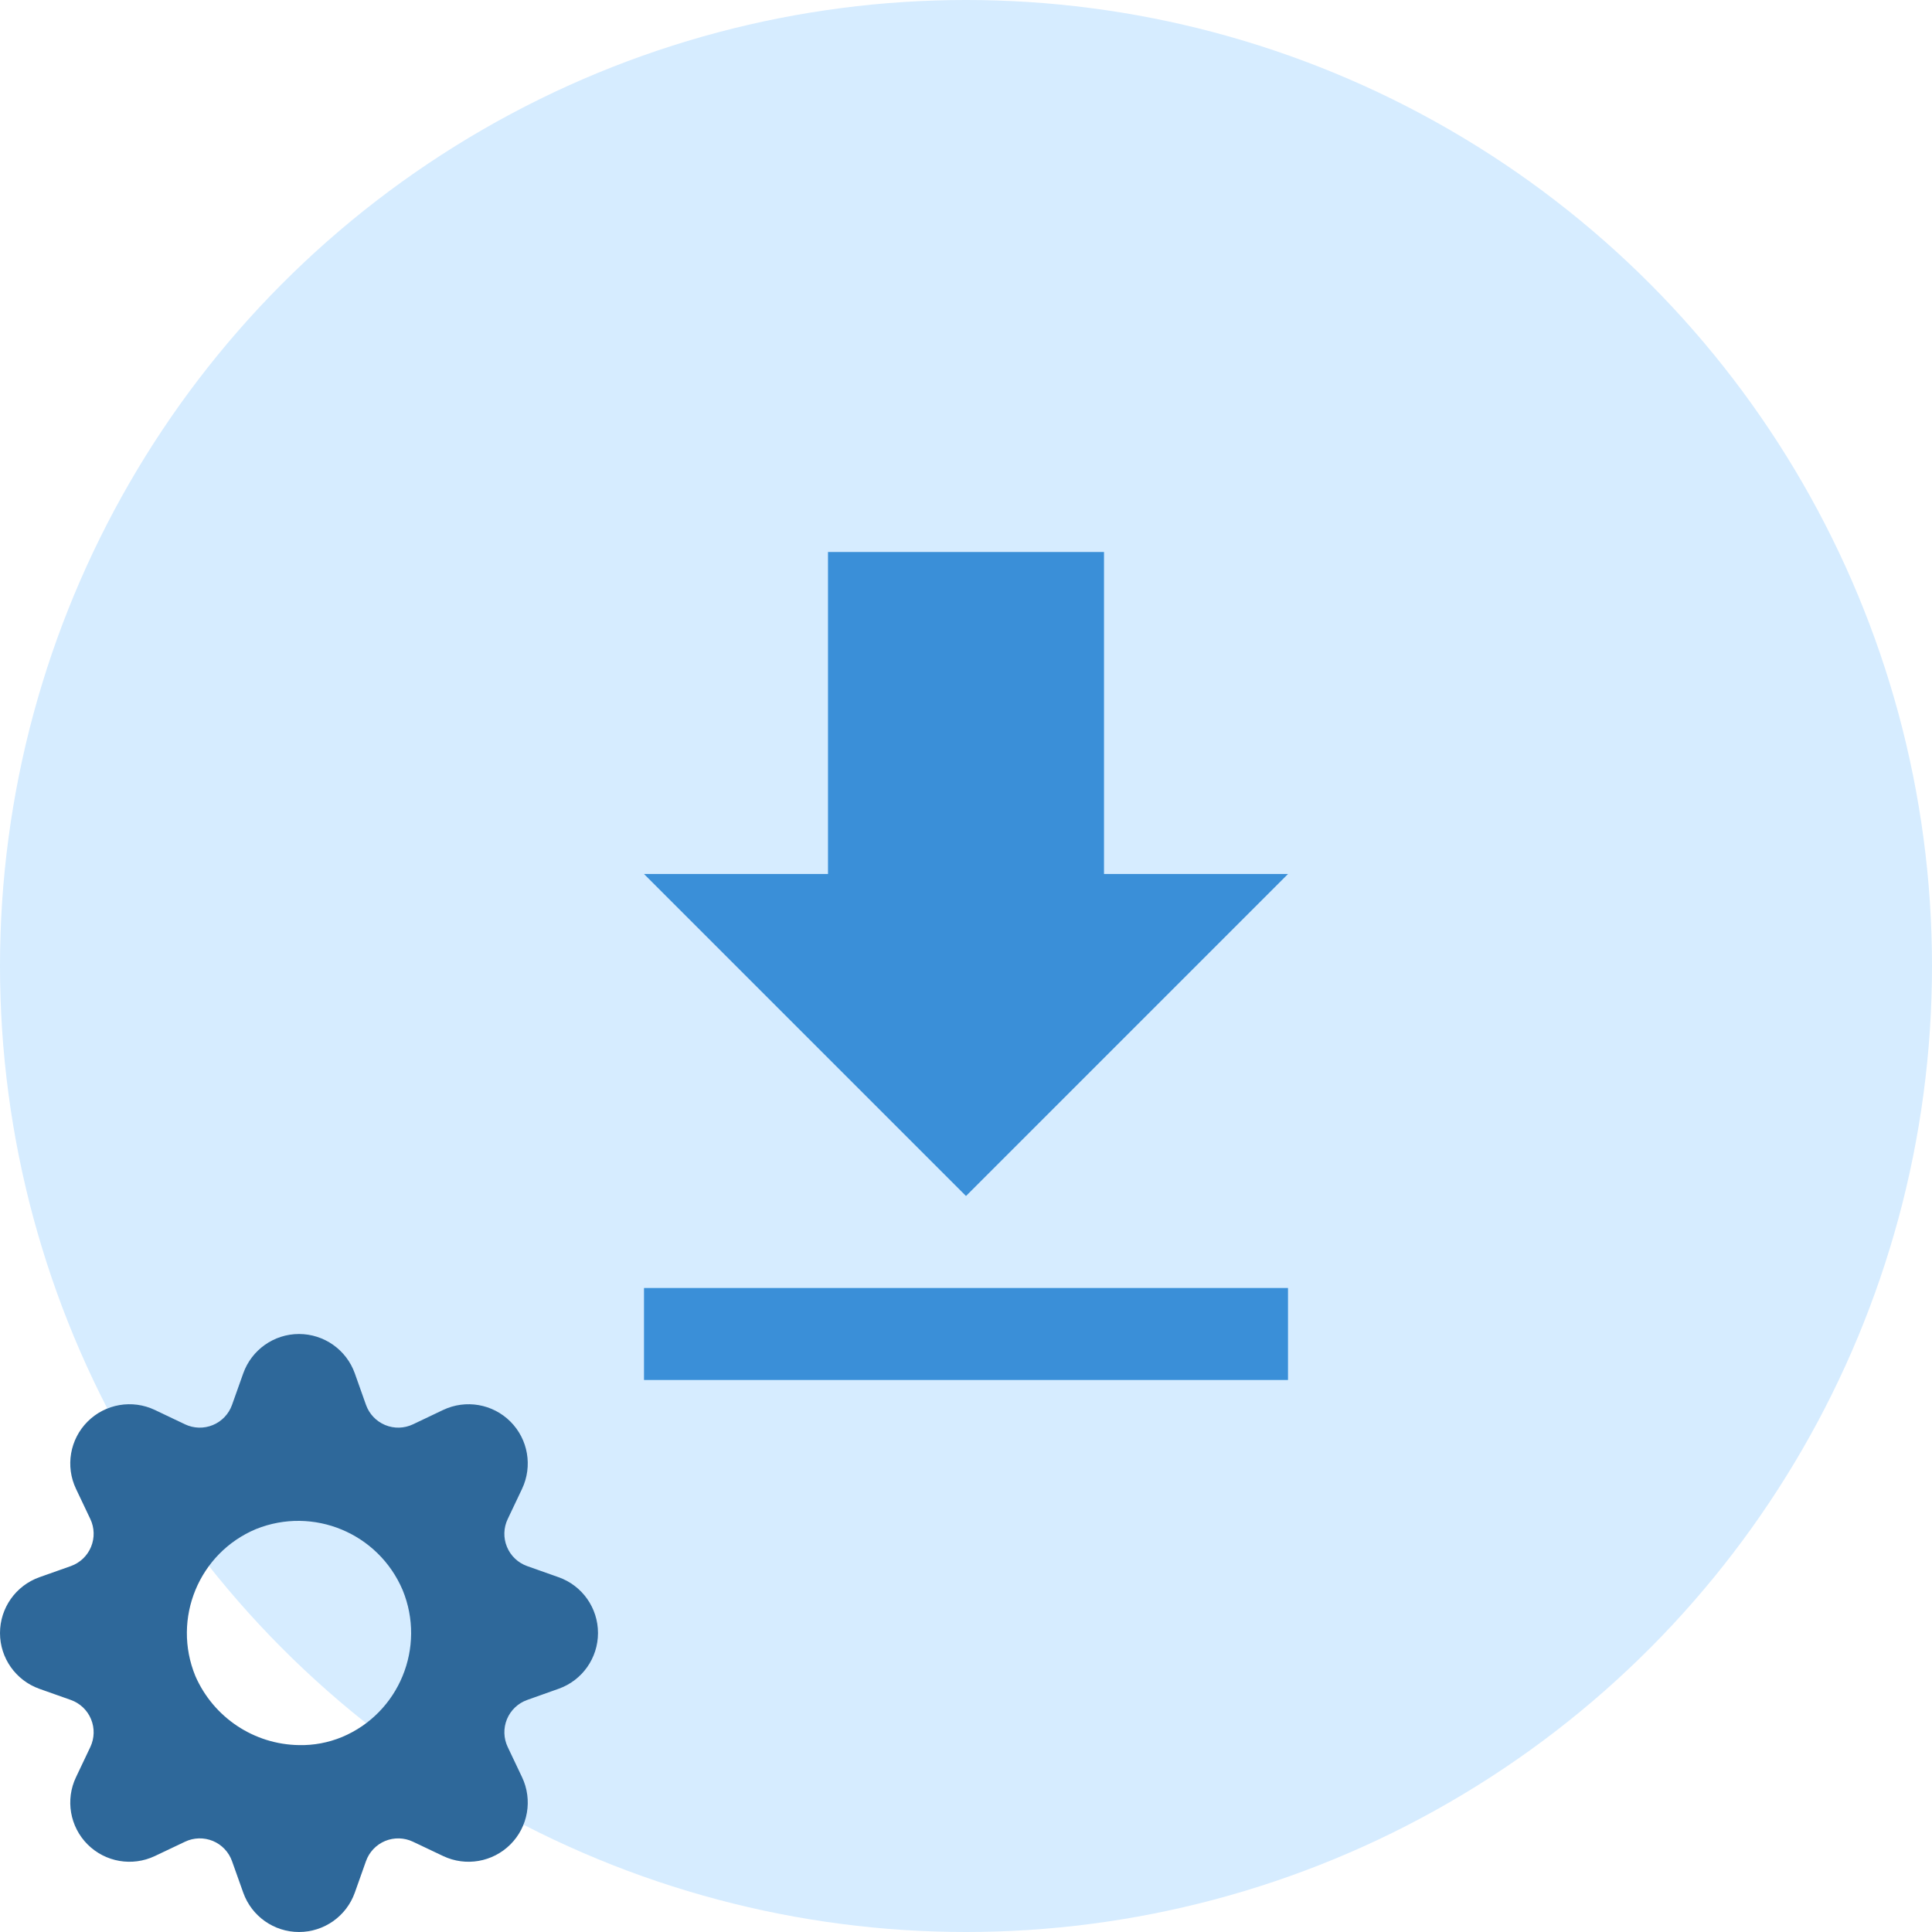 <svg id="e6gzjig0we751" xmlns="http://www.w3.org/2000/svg" xmlns:xlink="http://www.w3.org/1999/xlink" viewBox="0 0 42 42" shape-rendering="geometricPrecision" text-rendering="geometricPrecision"><style><![CDATA[#e6gzjig0we754_to {animation: e6gzjig0we754_to__to 4000ms linear infinite normal forwards}@keyframes e6gzjig0we754_to__to { 0% {transform: translate(21px,19px);animation-timing-function: cubic-bezier(0.42,0,0.58,1)} 25% {transform: translate(21px,15px);animation-timing-function: cubic-bezier(0.42,0,0.58,1)} 50% {transform: translate(21px,19px);animation-timing-function: cubic-bezier(0.42,0,0.58,1)} 75% {transform: translate(21px,15px);animation-timing-function: cubic-bezier(0.42,0,0.58,1)} 100% {transform: translate(21px,19px)} }#e6gzjig0we756_tr {animation: e6gzjig0we756_tr__tr 4000ms linear infinite normal forwards}@keyframes e6gzjig0we756_tr__tr { 0% {transform: translate(6.5px,35.5px) rotate(0deg)} 100% {transform: translate(6.5px,35.5px) rotate(720deg)} }]]></style><g id="e6gzjig0we752"><circle id="e6gzjig0we753" r="21" transform="matrix(1 0 0 1 21 21)" fill="rgb(214,236,255)" fill-rule="evenodd" stroke="none" stroke-width="1"/><g id="e6gzjig0we754_to" transform="translate(21,19)"><polygon id="e6gzjig0we754" points="28,19 24,19 24,12 18,12 18,19 14,19 21,26" transform="translate(-21,-19)" fill="rgb(58,143,216)" stroke="none" stroke-width="1"/></g><polygon id="e6gzjig0we755" points="0,0 0,2 14,2 14,0" transform="matrix(1 0 0 1 14 28)" fill="rgb(58,143,216)" stroke="none" stroke-width="1"/></g><g id="e6gzjig0we756_tr" transform="translate(6.5,35.5) rotate(0)"><path id="e6gzjig0we756" d="M12.145,5.289L11.459,5.046C11.261,4.975,11.101,4.824,11.021,4.629C10.94,4.434,10.946,4.214,11.037,4.024L11.037,4.024L11.349,3.367C11.582,2.875,11.481,2.29,11.096,1.905C10.711,1.52,10.126,1.419,9.634,1.652L8.977,1.965C8.787,2.055,8.567,2.061,8.373,1.98C8.178,1.899,8.027,1.74,7.956,1.541L7.713,0.856C7.53,0.344,7.044,0.001,6.5,0.001C5.956,0.001,5.471,0.344,5.288,0.856L5.044,1.542C4.974,1.74,4.822,1.9,4.628,1.98C4.433,2.061,4.213,2.055,4.023,1.965L3.366,1.652C2.874,1.419,2.289,1.52,1.904,1.905C1.52,2.29,1.418,2.875,1.652,3.367L1.964,4.024C2.054,4.214,2.06,4.434,1.979,4.629C1.899,4.823,1.74,4.975,1.541,5.046L0.855,5.289C0.343,5.472,0,5.957,0,6.502C0,7.046,0.343,7.531,0.855,7.714L1.541,7.957C1.74,8.028,1.899,8.179,1.979,8.374C2.06,8.569,2.054,8.788,1.964,8.979L1.652,9.636C1.418,10.127,1.52,10.713,1.904,11.097C2.289,11.482,2.874,11.583,3.366,11.35L4.023,11.038C4.213,10.947,4.433,10.942,4.628,11.022C4.823,11.103,4.974,11.263,5.044,11.461L5.288,12.146C5.471,12.659,5.956,13.001,6.5,13.001C7.044,13.001,7.53,12.659,7.713,12.146L7.956,11.461C8.027,11.262,8.178,11.103,8.373,11.022C8.568,10.942,8.787,10.948,8.977,11.038L9.634,11.35C10.126,11.583,10.711,11.482,11.096,11.097C11.481,10.713,11.582,10.127,11.349,9.636L11.037,8.979C10.946,8.788,10.941,8.569,11.021,8.374C11.102,8.179,11.261,8.028,11.459,7.957L12.145,7.713C12.658,7.531,13,7.045,13,6.501C13,5.957,12.658,5.471,12.145,5.289ZM6.501,8.938C5.522,8.924,4.642,8.338,4.248,7.439C3.734,6.19,4.324,4.76,5.567,4.241C6.811,3.742,8.224,4.329,8.752,5.565C9.266,6.813,8.676,8.244,7.434,8.763C7.138,8.885,6.82,8.945,6.501,8.938Z" transform="translate(-6.5,-6.501)" fill="rgb(46,104,154)" stroke="none" stroke-width="1"/></g></svg>